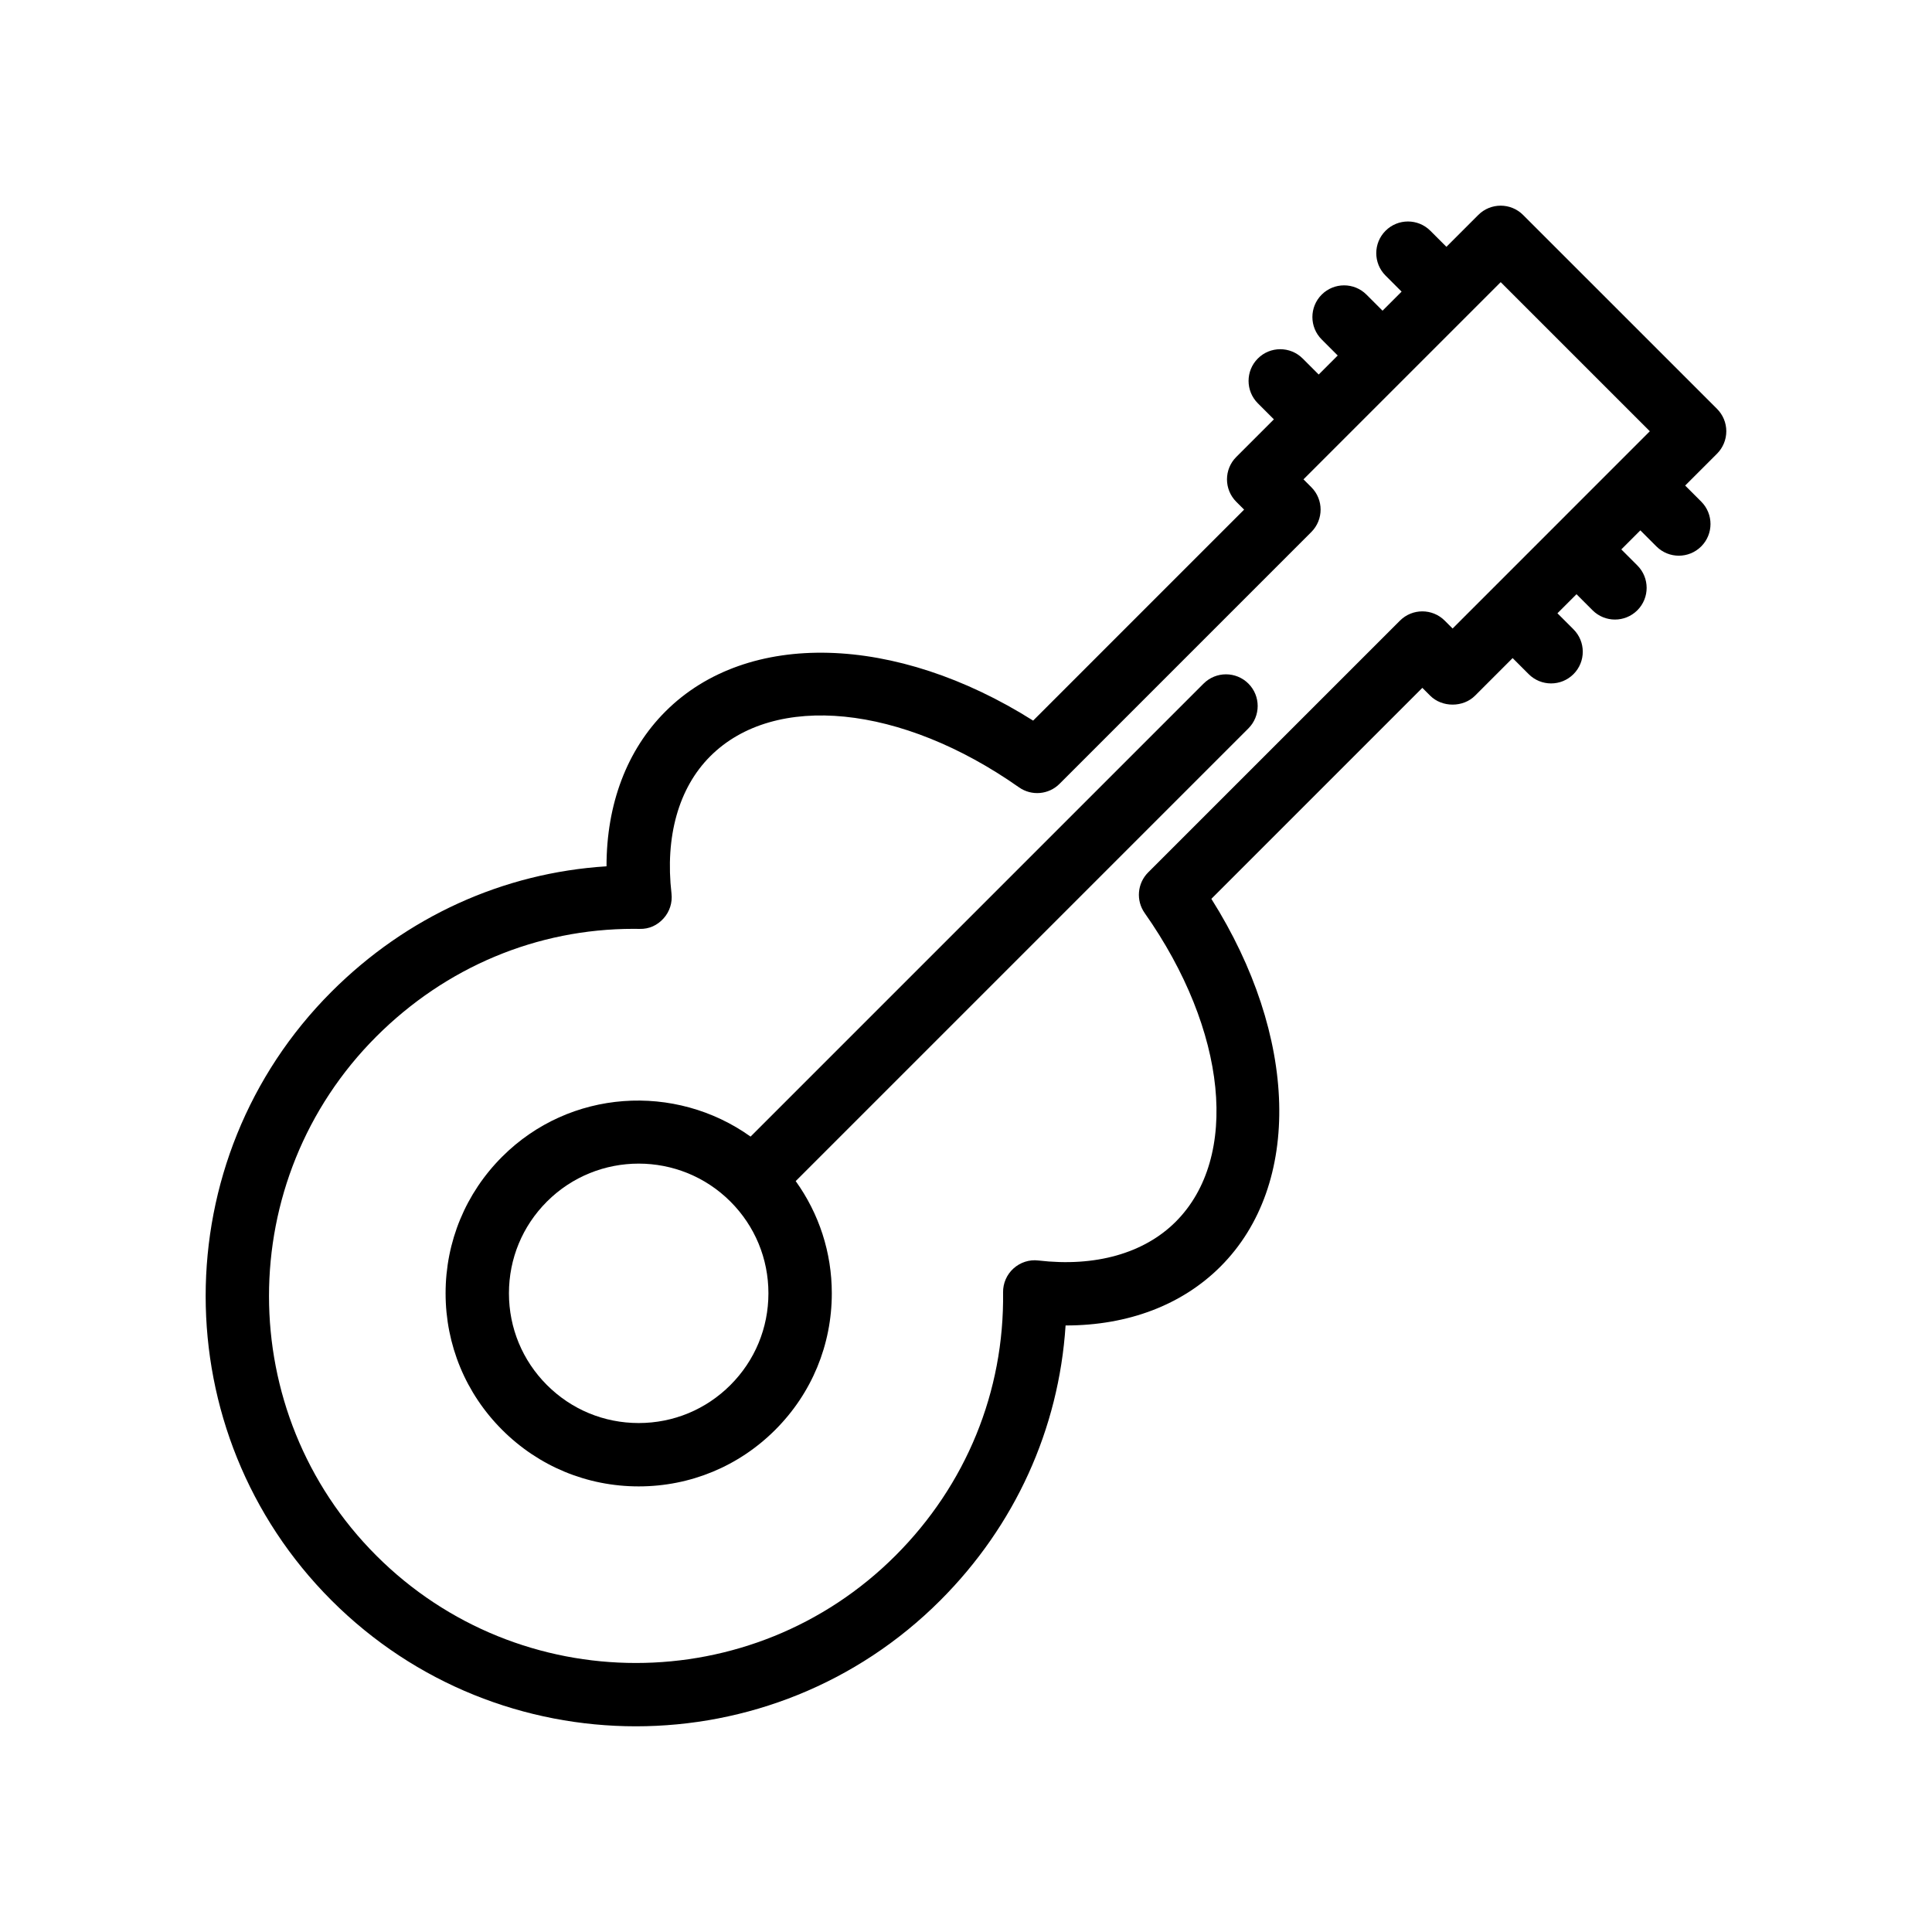 <?xml version="1.0" encoding="UTF-8"?>
<!-- Uploaded to: ICON Repo, www.iconrepo.com, Generator: ICON Repo Mixer Tools -->
<svg fill="#000000" width="800px" height="800px" version="1.1" viewBox="144 144 512 512" xmlns="http://www.w3.org/2000/svg">
 <g>
  <path d="m601.49 258.29c0-2.231-0.887-4.363-2.461-5.938l-51.395-51.387c-3.281-3.281-8.594-3.281-11.875 0l-8.445 8.445-4.254-4.254c-3.281-3.281-8.594-3.281-11.875 0s-3.281 8.594 0 11.875l4.254 4.254-5.051 5.051-4.254-4.254c-3.281-3.281-8.594-3.281-11.875 0s-3.281 8.594 0 11.875l4.25 4.254-5.039 5.043-4.25-4.25c-3.281-3.281-8.602-3.281-11.875 0-3.281 3.281-3.281 8.594 0 11.875l4.25 4.25-9.969 9.969c-3.281 3.281-3.281 8.594-0.004 11.875l2.082 2.082-55.91 55.914c-36.359-22.945-75.707-24.164-97.449-2.418-10.219 10.219-15.621 24.559-15.609 41.031-27.371 1.723-52.969 13.324-72.875 33.227-44.477 44.477-44.477 116.84 0 161.32 22.238 22.238 51.445 33.359 80.66 33.359 29.211 0 58.422-11.121 80.66-33.359 19.824-19.82 31.426-45.422 33.211-72.867h0.051c16.465 0 30.797-5.402 41.004-15.613 21.75-21.746 20.523-61.098-2.422-97.449l55.914-55.914 2.082 2.082c3.148 3.148 8.727 3.148 11.875 0l9.969-9.969 4.254 4.254c1.641 1.641 3.789 2.461 5.938 2.461 2.148 0 4.297-0.82 5.938-2.461 3.281-3.281 3.281-8.594 0-11.875l-4.254-4.254 5.051-5.051 4.254 4.254c1.641 1.641 3.789 2.461 5.938 2.461s4.297-0.82 5.938-2.461c3.281-3.281 3.281-8.594 0-11.875l-4.254-4.254 5.047-5.047 4.254 4.254c1.641 1.641 3.789 2.461 5.938 2.461s4.301-0.82 5.938-2.461c3.281-3.281 3.281-8.594 0-11.875l-4.254-4.254 8.449-8.449c1.566-1.574 2.453-3.707 2.453-5.938zm-72.535 52.27-2.082-2.082c-3.281-3.281-8.594-3.281-11.875 0l-66.719 66.715c-2.887 2.887-3.281 7.43-0.93 10.766 21.895 31.129 25.273 64.773 8.219 81.82-8.367 8.363-21.297 12.031-36.383 10.266-2.383-0.297-4.797 0.484-6.594 2.106-1.793 1.617-2.801 3.93-2.766 6.348 0.348 26.238-9.777 51.02-28.52 69.758-37.934 37.934-99.637 37.934-137.57 0-37.93-37.926-37.93-99.648 0-137.57 18.445-18.434 42.59-28.535 68.145-28.535 0.527 0 1.062 0.008 1.594 0.016 2.57 0.074 4.742-0.969 6.363-2.766 1.625-1.789 2.394-4.199 2.117-6.602-1.746-15.09 1.898-28.012 10.262-36.375 17.051-17.062 50.688-13.676 81.812 8.215 3.344 2.363 7.898 1.961 10.77-0.926l66.715-66.723c3.281-3.281 3.281-8.594 0.004-11.875l-2.082-2.082 26.887-26.883s0.004-0.004 0.008-0.004c0 0 0.004-0.004 0.004-0.008l16.918-16.918h0.004v-0.004l8.445-8.445 39.52 39.516-25.363 25.367s-0.004 0.004-0.008 0.004c0 0-0.004 0.004-0.004 0.008z"/>
  <path d="m462.96 325.16-120.05 120.05c-19.98-14.273-47.918-12.582-65.836 5.336-9.668 9.66-14.988 22.516-14.988 36.188 0 13.668 5.32 26.527 14.984 36.188 9.668 9.668 22.516 14.988 36.191 14.988 13.668 0 26.523-5.32 36.188-14.988 9.668-9.66 14.988-22.516 14.988-36.188 0-10.824-3.383-21.109-9.57-29.73l119.97-119.97c3.281-3.281 3.281-8.594 0-11.875-3.281-3.277-8.594-3.277-11.875 0zm-125.39 185.89c-6.496 6.496-15.129 10.07-24.312 10.07-9.184 0-17.82-3.574-24.312-10.07-6.496-6.496-10.07-15.129-10.07-24.312 0-9.184 3.574-17.82 10.07-24.312 6.703-6.699 15.508-10.055 24.312-10.055 8.801 0 17.609 3.356 24.312 10.055 6.496 6.496 10.07 15.129 10.07 24.312 0 9.184-3.578 17.82-10.07 24.312z"/>
 </g>
</svg>